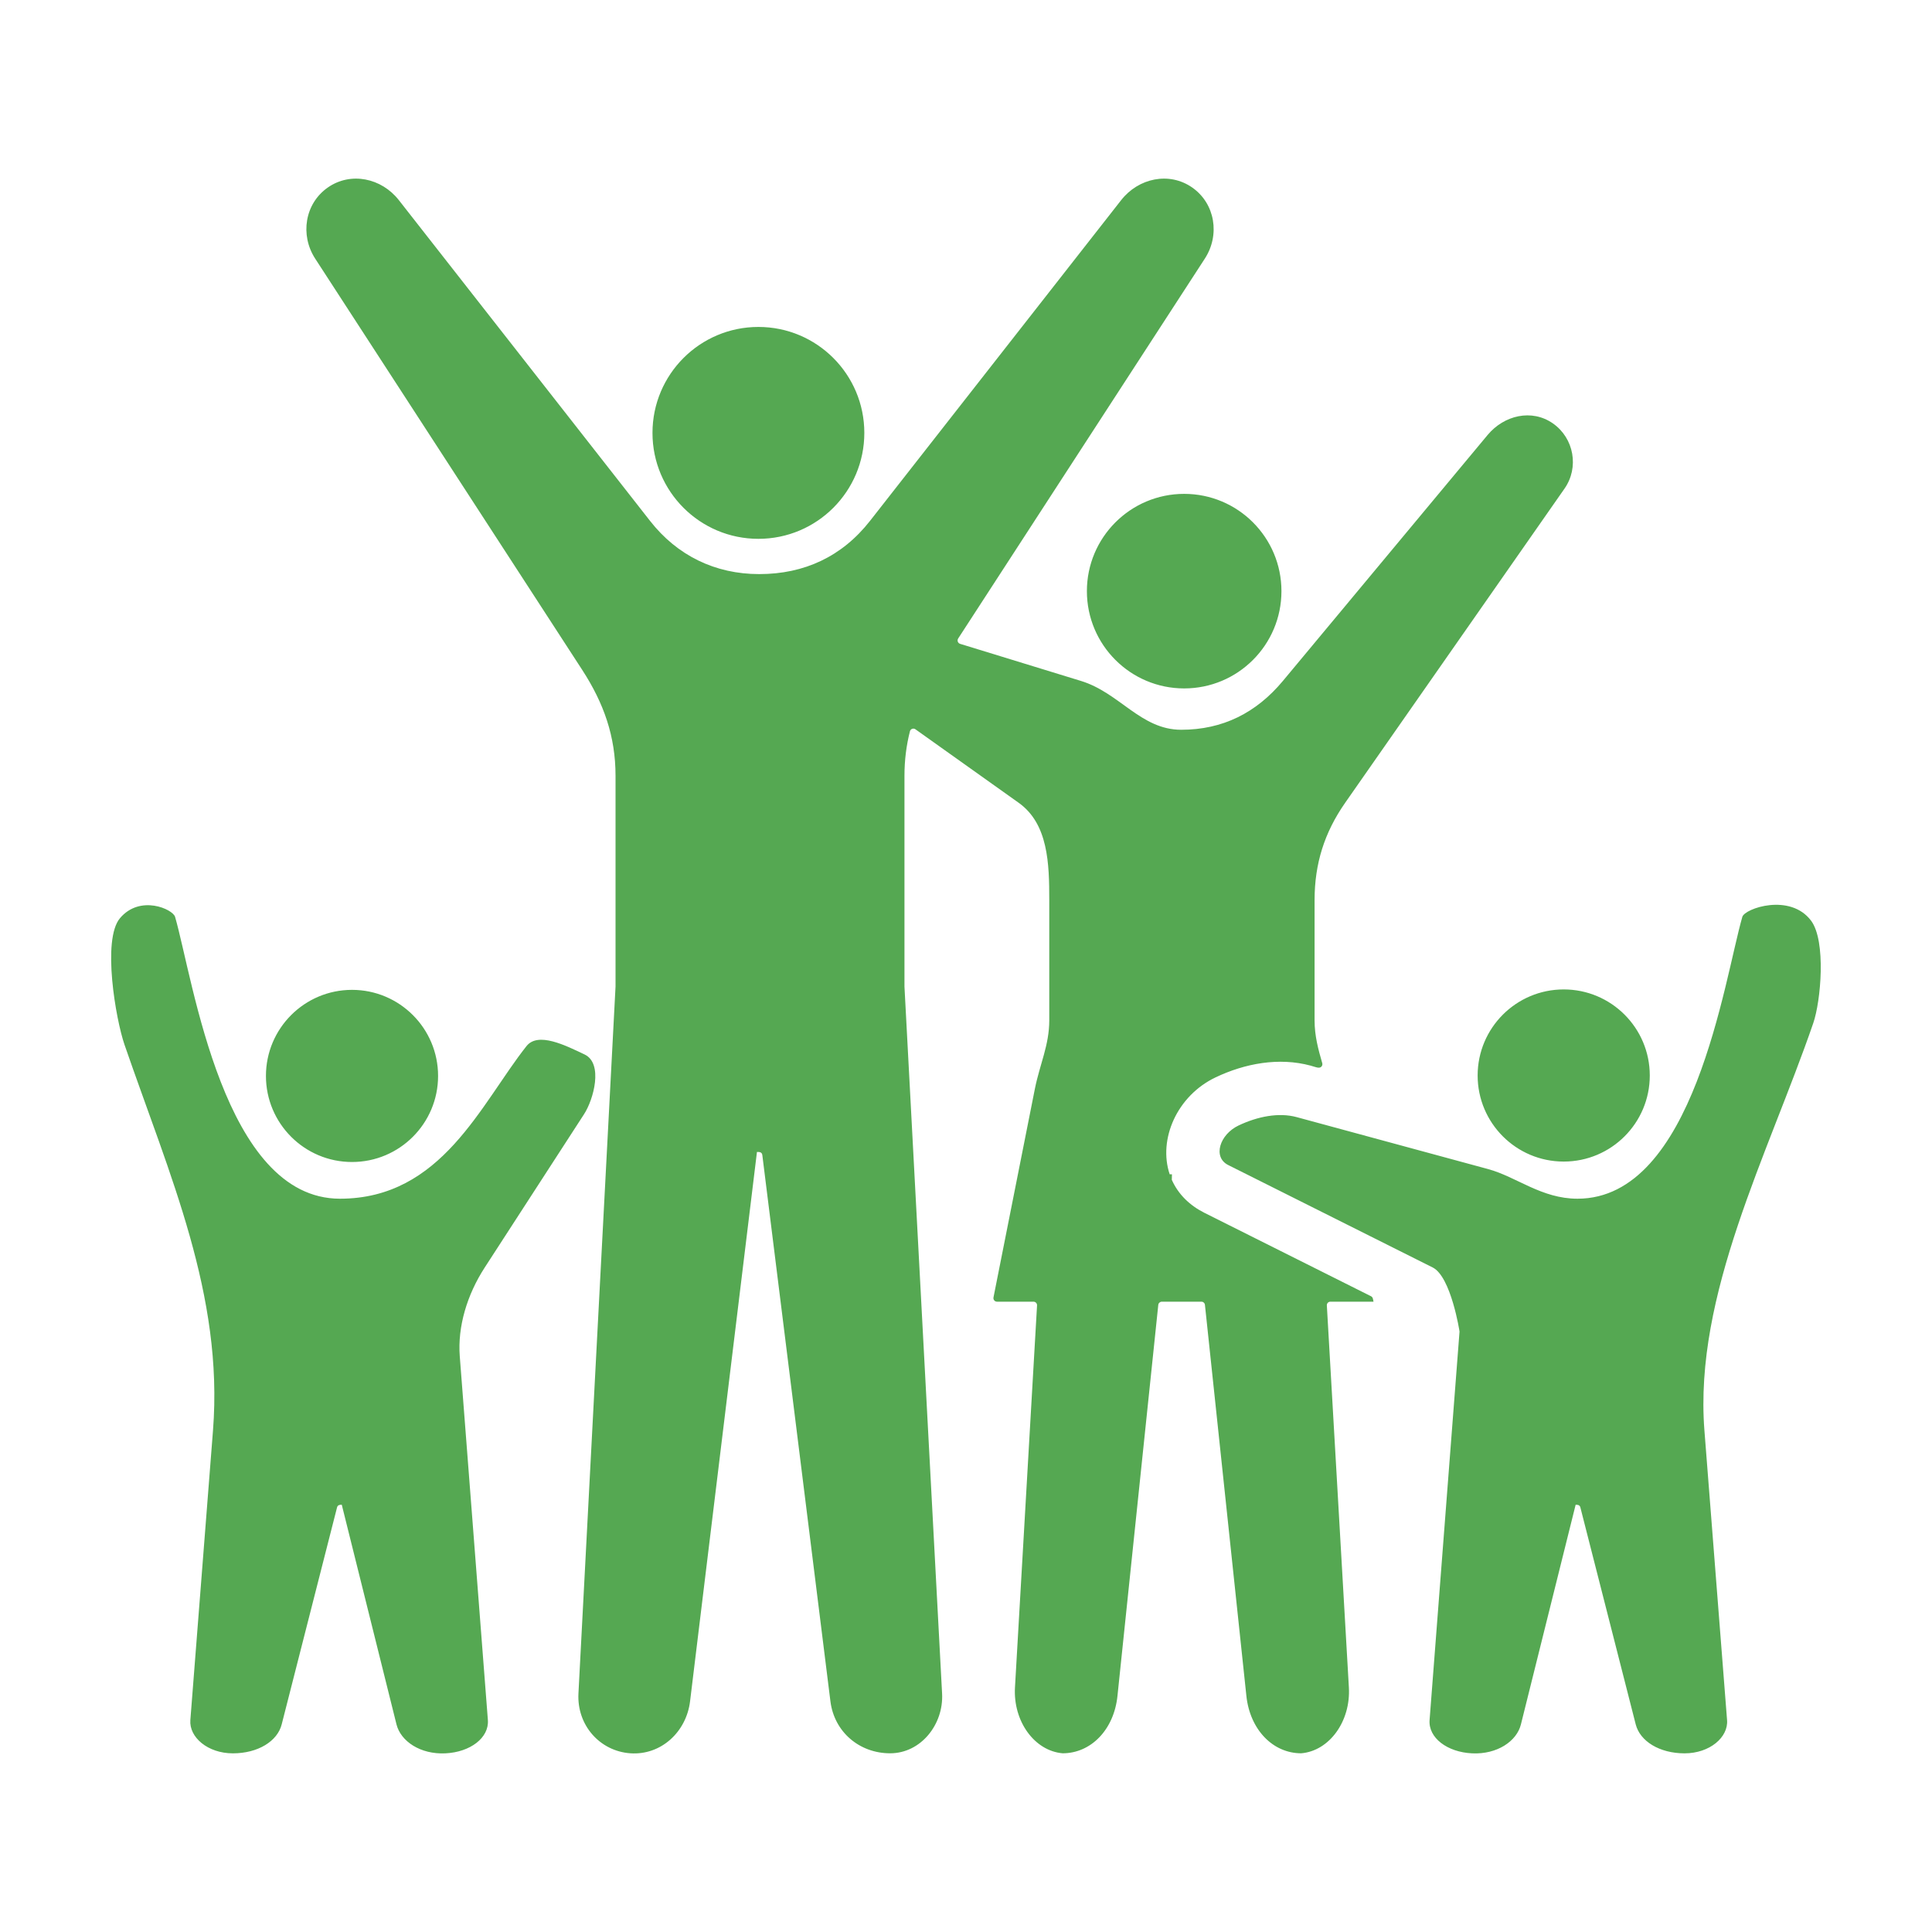 <svg width="40" height="40" viewBox="0 0 40 40" fill="none" xmlns="http://www.w3.org/2000/svg">
<path fill-rule="evenodd" clip-rule="evenodd" d="M22.001 36.3C22.587 36.3 23.064 35.811 23.136 35.112L23.981 27.016C23.985 26.978 24.017 26.95 24.055 26.95H24.874C24.912 26.95 24.943 26.978 24.947 27.016L25.805 35.112C25.879 35.811 26.354 36.3 26.94 36.3C27.523 36.251 27.968 35.637 27.927 34.935L27.471 27.028C27.468 26.985 27.502 26.95 27.544 26.95H28.437C28.427 26.9 28.426 26.858 28.385 26.837L24.934 25.109C24.636 24.959 24.396 24.731 24.261 24.427L24.264 24.312H24.217C23.975 23.589 24.367 22.686 25.169 22.305C25.775 22.017 26.478 21.885 27.136 22.063C27.231 22.089 27.313 22.13 27.357 22.085C27.376 22.065 27.383 22.039 27.376 22.013C27.293 21.726 27.217 21.447 27.217 21.126V18.634C27.217 17.883 27.42 17.237 27.85 16.621L32.391 10.117C32.697 9.68 32.589 9.072 32.151 8.766C31.713 8.461 31.141 8.596 30.799 9.006L26.561 14.098C26.01 14.759 25.314 15.109 24.456 15.109C23.618 15.109 23.181 14.343 22.38 14.098L19.878 13.33C19.831 13.315 19.811 13.261 19.838 13.219L24.945 5.354C25.262 4.866 25.16 4.215 24.683 3.882C24.207 3.55 23.57 3.686 23.212 4.144L18.012 10.785C17.434 11.522 16.653 11.886 15.719 11.886C14.807 11.886 14.021 11.503 13.459 10.785L8.258 4.144C7.9 3.686 7.263 3.55 6.787 3.882C6.31 4.215 6.209 4.866 6.525 5.354L12.055 13.871C12.5 14.557 12.744 15.244 12.744 16.062V20.422C12.744 20.423 12.744 20.424 12.744 20.426L11.976 35.063C11.942 35.719 12.42 36.256 13.051 36.3C13.687 36.344 14.21 35.857 14.287 35.224L15.672 23.85C15.712 23.85 15.775 23.846 15.783 23.914L17.193 35.224C17.272 35.857 17.792 36.3 18.429 36.3C19.067 36.3 19.539 35.7 19.505 35.064L18.726 20.426C18.726 20.424 18.726 20.423 18.726 20.422V16.062C18.726 15.737 18.765 15.433 18.839 15.141C18.852 15.09 18.911 15.069 18.953 15.099L21.091 16.621C21.703 17.057 21.724 17.883 21.724 18.634V21.126C21.724 21.637 21.526 22.041 21.426 22.543L20.569 26.862C20.56 26.907 20.595 26.95 20.641 26.95H21.397C21.44 26.95 21.473 26.985 21.471 27.027L21.014 34.935C20.973 35.637 21.418 36.251 22.001 36.3ZM7.288 20.494C8.272 20.494 9.07 21.292 9.07 22.276C9.07 23.26 8.272 24.058 7.288 24.058C6.304 24.058 5.506 23.26 5.506 22.276C5.506 21.292 6.304 20.494 7.288 20.494ZM12.104 21.832C12.493 22.018 12.291 22.763 12.091 23.07L10.036 26.242C9.67 26.806 9.472 27.467 9.519 28.08L10.101 35.612C10.128 35.979 9.736 36.277 9.221 36.301C8.701 36.326 8.296 36.049 8.209 35.702L7.076 31.154C7.039 31.154 6.992 31.155 6.978 31.21L5.832 35.702C5.744 36.049 5.343 36.301 4.821 36.301C4.3 36.301 3.914 35.967 3.941 35.613L4.41 29.614C4.629 26.807 3.516 24.351 2.577 21.627C2.398 21.107 2.109 19.454 2.484 19.01C2.901 18.516 3.58 18.824 3.625 18.983C4.004 20.302 4.626 24.818 7.038 24.818C9.145 24.818 9.951 22.86 10.9 21.659C11.14 21.355 11.714 21.647 12.104 21.832ZM32.375 20.485C33.359 20.485 34.157 21.283 34.157 22.267C34.157 23.251 33.359 24.049 32.375 24.049C31.391 24.049 30.593 23.251 30.593 22.267C30.593 21.283 31.391 20.485 32.375 20.485ZM25.643 23.302C26.033 23.117 26.472 23.027 26.847 23.129L30.811 24.205C31.4 24.365 31.914 24.818 32.66 24.818C35.072 24.818 35.694 20.302 36.073 18.983C36.123 18.807 37.065 18.483 37.498 19.064C37.81 19.485 37.7 20.725 37.541 21.185C36.602 23.91 35.069 26.807 35.288 29.614L35.757 35.613C35.785 35.967 35.399 36.301 34.877 36.301C34.356 36.301 33.955 36.049 33.866 35.702L32.72 31.21C32.706 31.155 32.66 31.154 32.622 31.154L31.489 35.702C31.403 36.049 30.998 36.326 30.478 36.301C29.963 36.277 29.57 35.979 29.598 35.612L30.218 27.569C30.219 27.567 30.042 26.432 29.663 26.242L25.429 24.121C25.102 23.957 25.253 23.487 25.643 23.302ZM15.702 6.769C16.913 6.769 17.895 7.751 17.895 8.963C17.895 10.174 16.913 11.156 15.702 11.156C14.491 11.156 13.509 10.174 13.509 8.963C13.509 7.751 14.491 6.769 15.702 6.769ZM24.517 10.225C25.63 10.225 26.531 11.127 26.531 12.239C26.531 13.351 25.63 14.253 24.517 14.253C23.405 14.253 22.503 13.351 22.503 12.239C22.503 11.127 23.405 10.225 24.517 10.225Z" fill="#55A852"/>
</svg>
